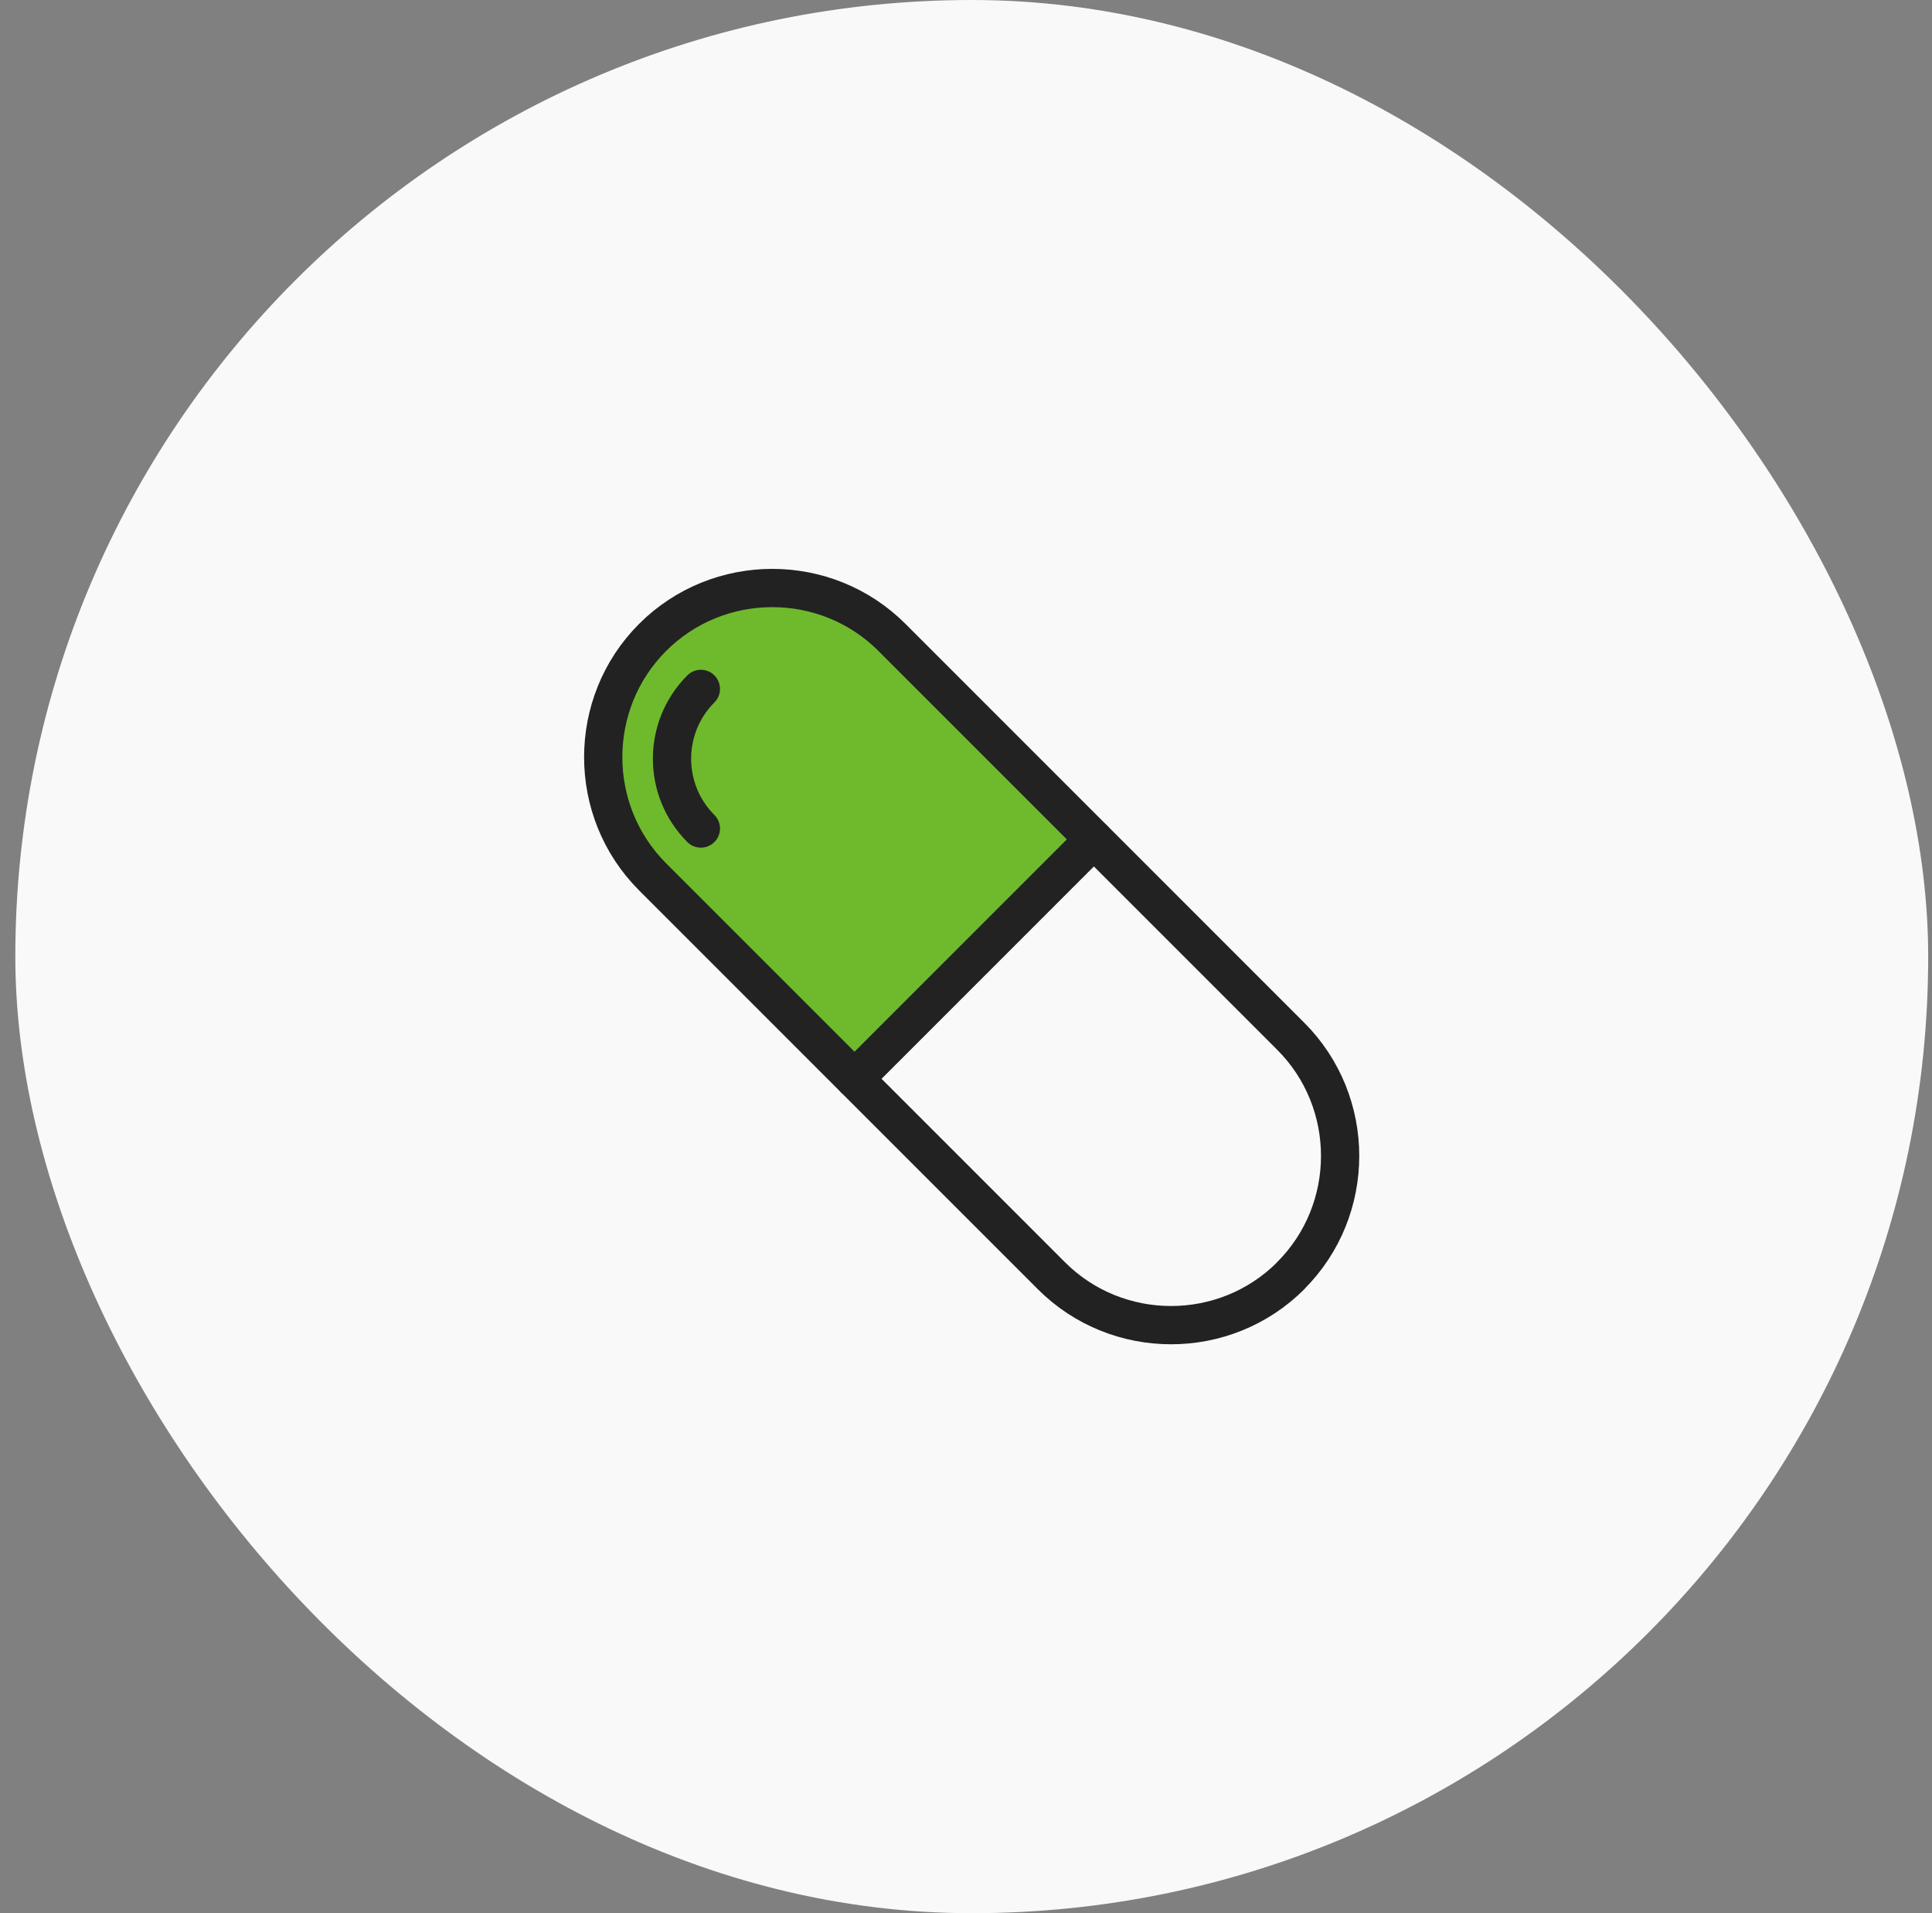<svg width="101" height="100" viewBox="0 0 101 100" fill="none" xmlns="http://www.w3.org/2000/svg">
<rect x="0" y="0" width="101" height="100" fill="#808080" stroke="none"/>
<rect x="0.801" width="100" height="100" rx="50" fill="#F9F9F9"/>
<path d="M34.134 33.333L31.912 37.221V43.333L45.245 56.11L57.468 44.444L50.801 37.221L45.245 32.777L40.245 30.555L34.134 33.333Z" fill="#6FBA2C"/>
<path d="M67.476 66.682C64.033 70.124 58.408 70.124 54.966 66.682L44.8 56.516L34.111 45.827C30.675 42.384 30.675 36.759 34.118 33.316C37.561 29.874 43.185 29.874 46.628 33.316L67.476 54.164C70.919 57.607 70.919 63.232 67.476 66.674V66.682Z" stroke="#222222" stroke-width="2" stroke-linecap="round" stroke-linejoin="round"/>
<path d="M36.64 43.306C34.628 41.294 34.628 38.02 36.64 36.008" stroke="#222222" stroke-width="2" stroke-linecap="round" stroke-linejoin="round"/>
<path d="M44.674 56.385L57.184 43.875" stroke="#222222" stroke-width="2" stroke-linecap="round" stroke-linejoin="round"/>
</svg>
